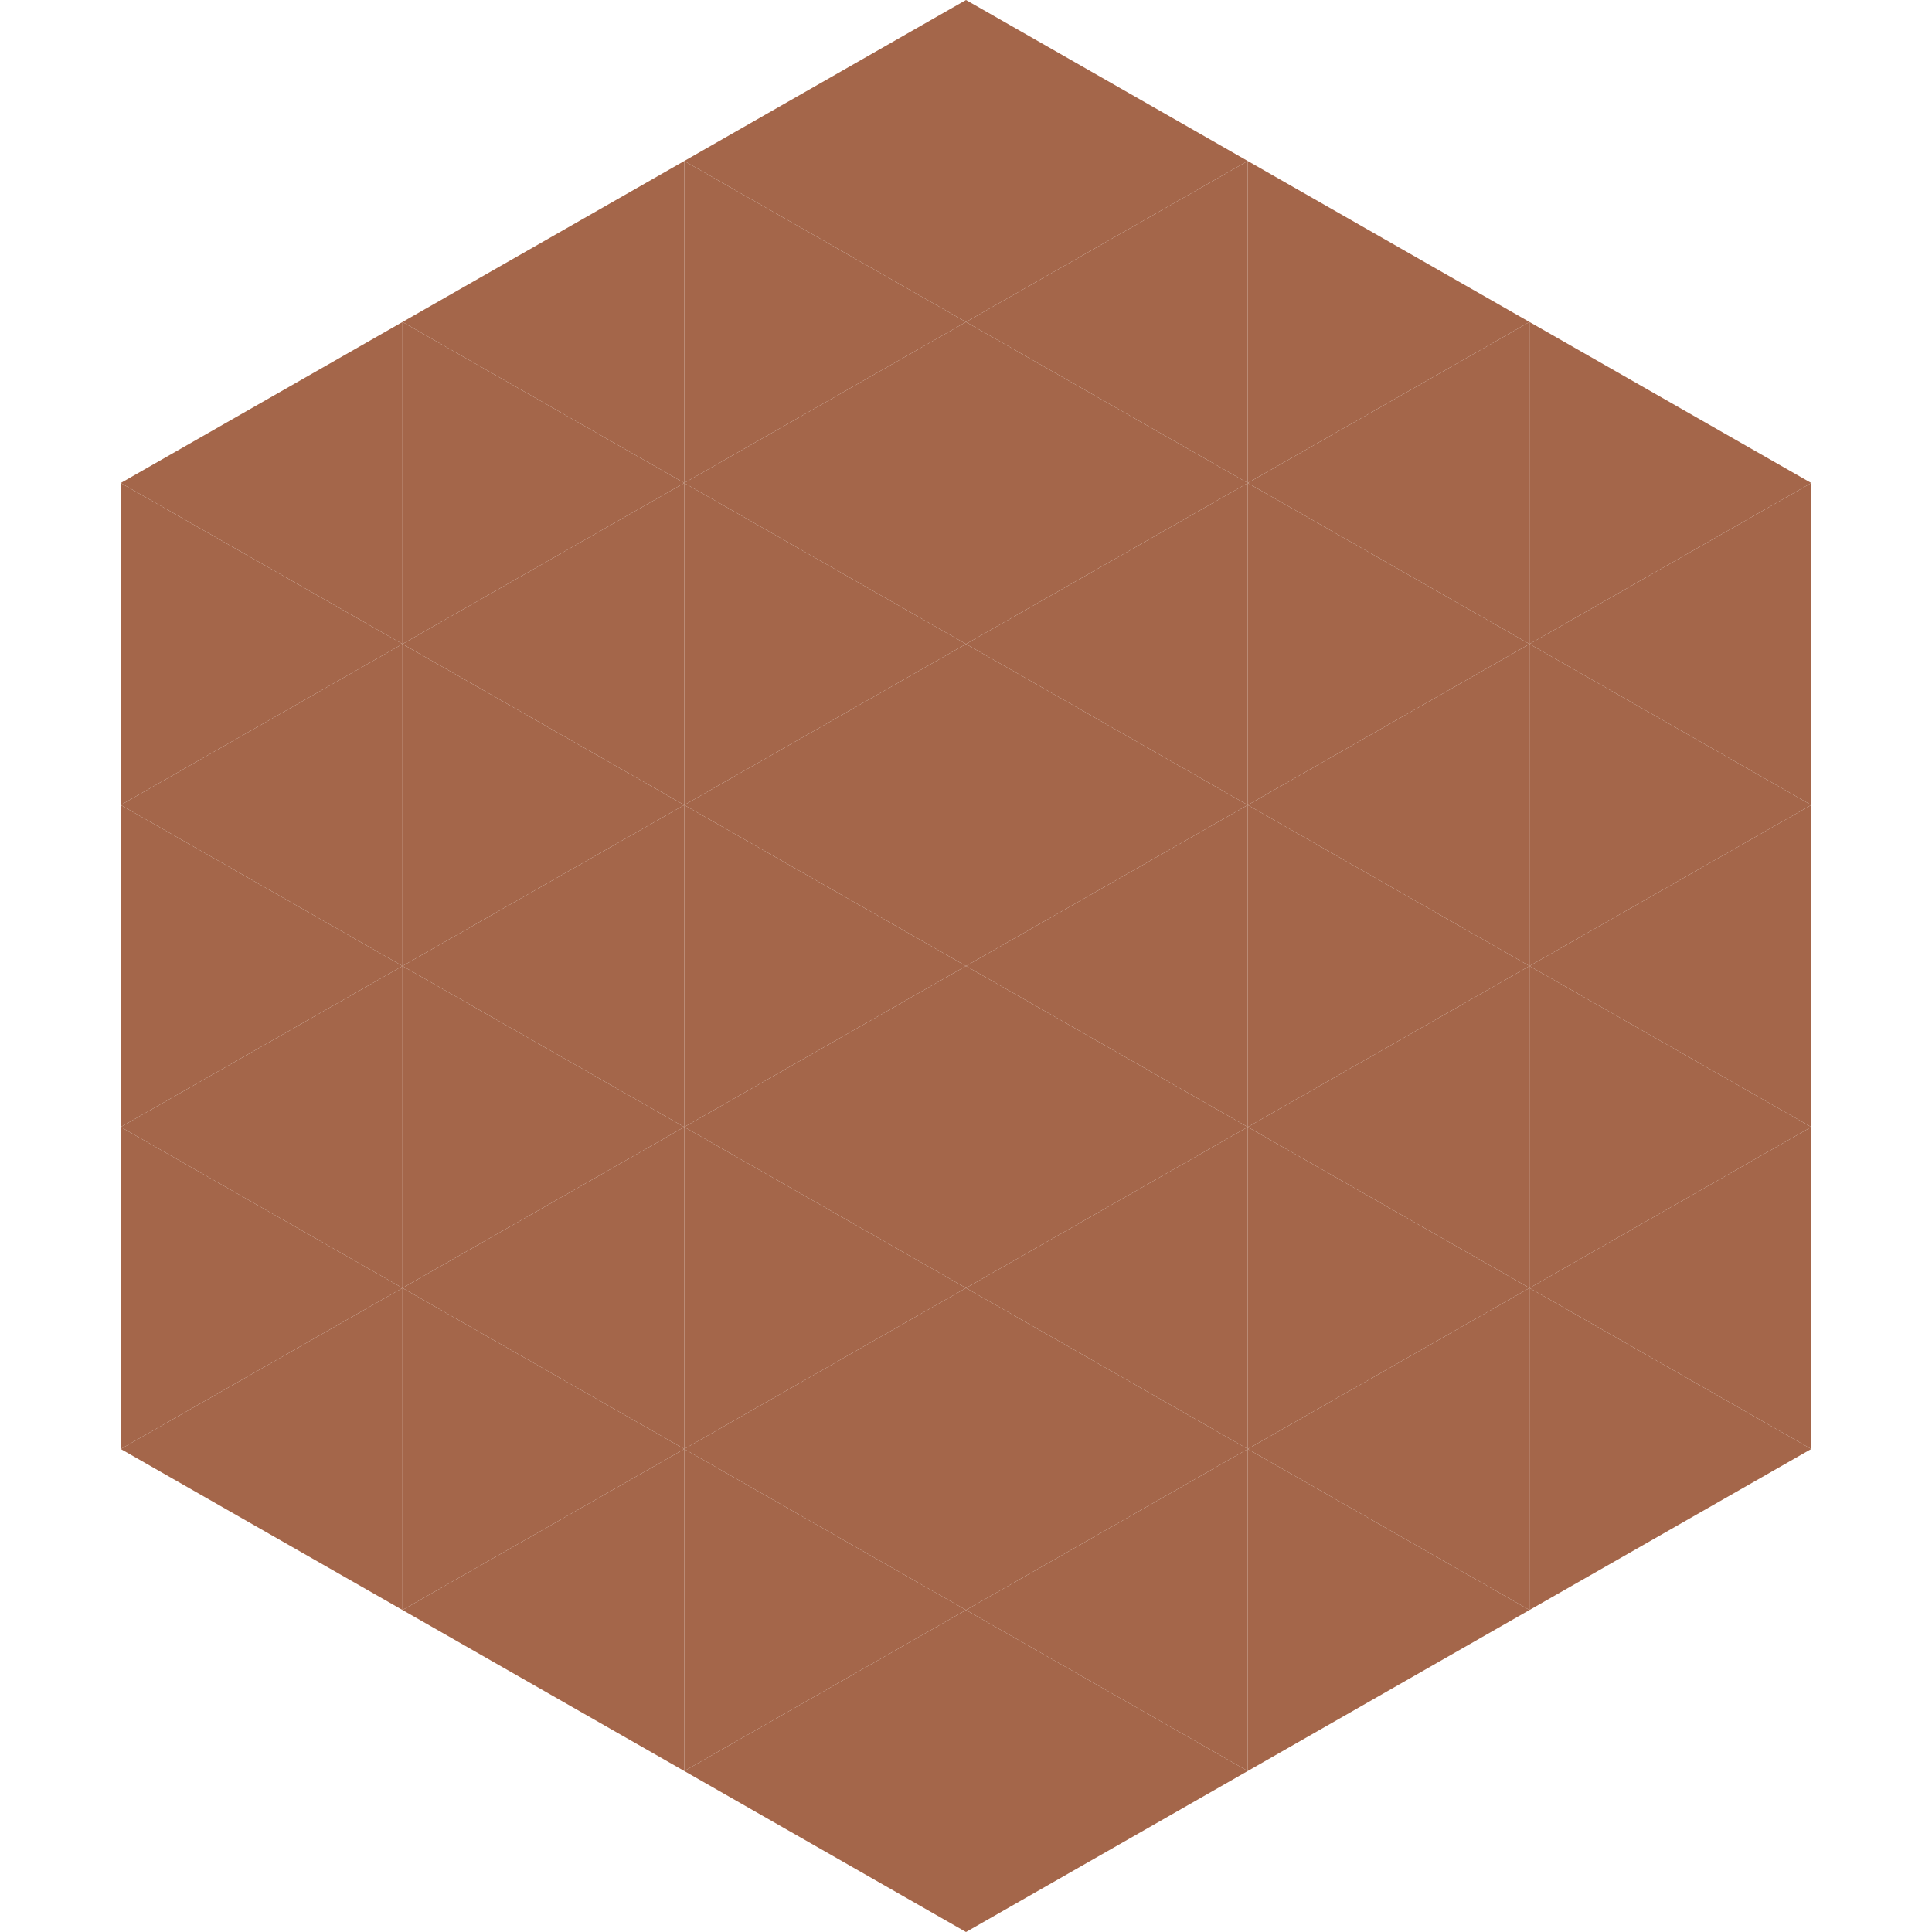<?xml version="1.0"?>
<!-- Generated by SVGo -->
<svg width="240" height="240"
     xmlns="http://www.w3.org/2000/svg"
     xmlns:xlink="http://www.w3.org/1999/xlink">
<polygon points="50,40 15,60 50,80" style="fill:rgb(164,102,74)" />
<polygon points="190,40 225,60 190,80" style="fill:rgb(164,102,74)" />
<polygon points="15,60 50,80 15,100" style="fill:rgb(164,102,74)" />
<polygon points="225,60 190,80 225,100" style="fill:rgb(164,102,74)" />
<polygon points="50,80 15,100 50,120" style="fill:rgb(164,102,74)" />
<polygon points="190,80 225,100 190,120" style="fill:rgb(164,102,74)" />
<polygon points="15,100 50,120 15,140" style="fill:rgb(164,102,74)" />
<polygon points="225,100 190,120 225,140" style="fill:rgb(164,102,74)" />
<polygon points="50,120 15,140 50,160" style="fill:rgb(164,102,74)" />
<polygon points="190,120 225,140 190,160" style="fill:rgb(164,102,74)" />
<polygon points="15,140 50,160 15,180" style="fill:rgb(164,102,74)" />
<polygon points="225,140 190,160 225,180" style="fill:rgb(164,102,74)" />
<polygon points="50,160 15,180 50,200" style="fill:rgb(164,102,74)" />
<polygon points="190,160 225,180 190,200" style="fill:rgb(164,102,74)" />
<polygon points="15,180 50,200 15,220" style="fill:rgb(255,255,255); fill-opacity:0" />
<polygon points="225,180 190,200 225,220" style="fill:rgb(255,255,255); fill-opacity:0" />
<polygon points="50,0 85,20 50,40" style="fill:rgb(255,255,255); fill-opacity:0" />
<polygon points="190,0 155,20 190,40" style="fill:rgb(255,255,255); fill-opacity:0" />
<polygon points="85,20 50,40 85,60" style="fill:rgb(164,102,74)" />
<polygon points="155,20 190,40 155,60" style="fill:rgb(164,102,74)" />
<polygon points="50,40 85,60 50,80" style="fill:rgb(164,102,74)" />
<polygon points="190,40 155,60 190,80" style="fill:rgb(164,102,74)" />
<polygon points="85,60 50,80 85,100" style="fill:rgb(164,102,74)" />
<polygon points="155,60 190,80 155,100" style="fill:rgb(164,102,74)" />
<polygon points="50,80 85,100 50,120" style="fill:rgb(164,102,74)" />
<polygon points="190,80 155,100 190,120" style="fill:rgb(164,102,74)" />
<polygon points="85,100 50,120 85,140" style="fill:rgb(164,102,74)" />
<polygon points="155,100 190,120 155,140" style="fill:rgb(164,102,74)" />
<polygon points="50,120 85,140 50,160" style="fill:rgb(164,102,74)" />
<polygon points="190,120 155,140 190,160" style="fill:rgb(164,102,74)" />
<polygon points="85,140 50,160 85,180" style="fill:rgb(164,102,74)" />
<polygon points="155,140 190,160 155,180" style="fill:rgb(164,102,74)" />
<polygon points="50,160 85,180 50,200" style="fill:rgb(164,102,74)" />
<polygon points="190,160 155,180 190,200" style="fill:rgb(164,102,74)" />
<polygon points="85,180 50,200 85,220" style="fill:rgb(164,102,74)" />
<polygon points="155,180 190,200 155,220" style="fill:rgb(164,102,74)" />
<polygon points="120,0 85,20 120,40" style="fill:rgb(164,102,74)" />
<polygon points="120,0 155,20 120,40" style="fill:rgb(164,102,74)" />
<polygon points="85,20 120,40 85,60" style="fill:rgb(164,102,74)" />
<polygon points="155,20 120,40 155,60" style="fill:rgb(164,102,74)" />
<polygon points="120,40 85,60 120,80" style="fill:rgb(164,102,74)" />
<polygon points="120,40 155,60 120,80" style="fill:rgb(164,102,74)" />
<polygon points="85,60 120,80 85,100" style="fill:rgb(164,102,74)" />
<polygon points="155,60 120,80 155,100" style="fill:rgb(164,102,74)" />
<polygon points="120,80 85,100 120,120" style="fill:rgb(164,102,74)" />
<polygon points="120,80 155,100 120,120" style="fill:rgb(164,102,74)" />
<polygon points="85,100 120,120 85,140" style="fill:rgb(164,102,74)" />
<polygon points="155,100 120,120 155,140" style="fill:rgb(164,102,74)" />
<polygon points="120,120 85,140 120,160" style="fill:rgb(164,102,74)" />
<polygon points="120,120 155,140 120,160" style="fill:rgb(164,102,74)" />
<polygon points="85,140 120,160 85,180" style="fill:rgb(164,102,74)" />
<polygon points="155,140 120,160 155,180" style="fill:rgb(164,102,74)" />
<polygon points="120,160 85,180 120,200" style="fill:rgb(164,102,74)" />
<polygon points="120,160 155,180 120,200" style="fill:rgb(164,102,74)" />
<polygon points="85,180 120,200 85,220" style="fill:rgb(164,102,74)" />
<polygon points="155,180 120,200 155,220" style="fill:rgb(164,102,74)" />
<polygon points="120,200 85,220 120,240" style="fill:rgb(164,102,74)" />
<polygon points="120,200 155,220 120,240" style="fill:rgb(164,102,74)" />
<polygon points="85,220 120,240 85,260" style="fill:rgb(255,255,255); fill-opacity:0" />
<polygon points="155,220 120,240 155,260" style="fill:rgb(255,255,255); fill-opacity:0" />
</svg>
